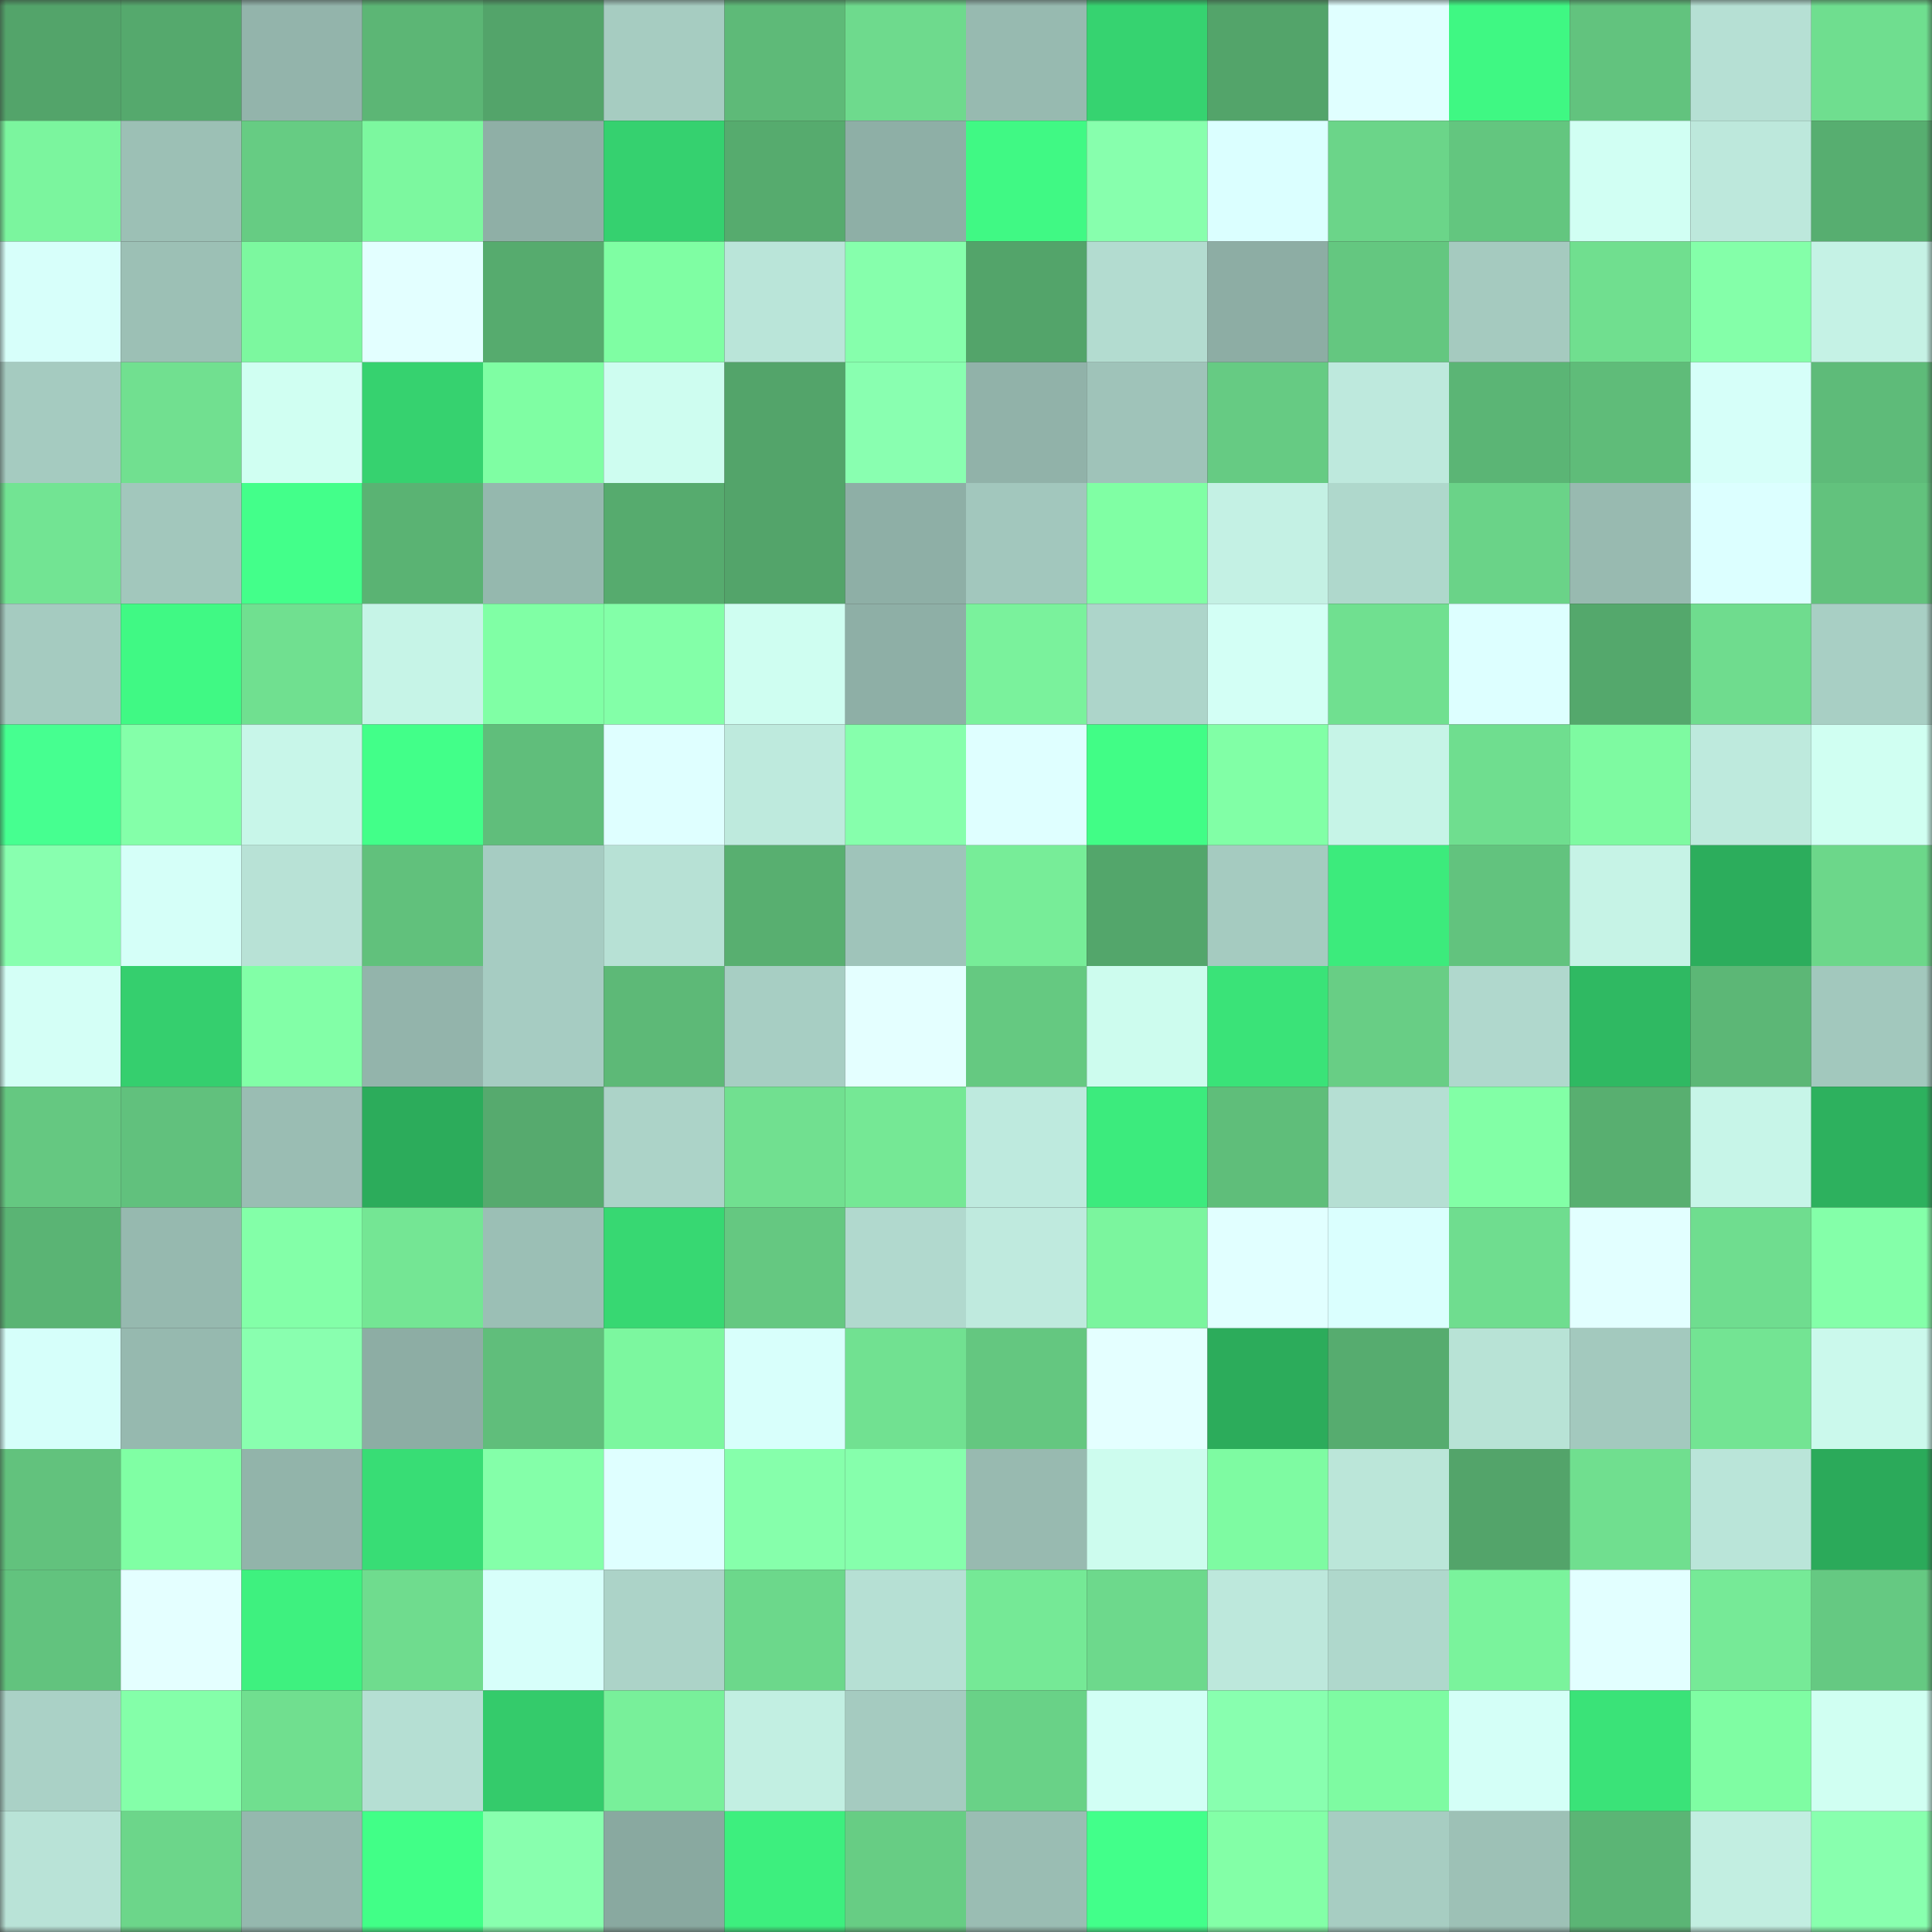 <svg viewBox="0 0 160 160" fill="none" role="img" xmlns="http://www.w3.org/2000/svg" width="240" height="240" name="lens%2Cmangas.lens"><rect x="0" y="0" width="160" height="160" fill="#333333" stroke="none"/><mask id="211178495" mask-type="alpha" maskUnits="userSpaceOnUse" x="0" y="0" width="160" height="160"><rect width="160" height="160" fill="#FFFFFF"></rect></mask><g mask="url(#211178495)"><rect x="0" y="0" width="10" height="10" fill="#53a46a"></rect><rect x="10" y="0" width="10" height="10" fill="#55a96d"></rect><rect x="20" y="0" width="10" height="10" fill="#93b4ab"></rect><rect x="30" y="0" width="10" height="10" fill="#5cb675"></rect><rect x="40" y="0" width="10" height="10" fill="#53a46a"></rect><rect x="50" y="0" width="10" height="10" fill="#a6ccc1"></rect><rect x="60" y="0" width="10" height="10" fill="#5eba78"></rect><rect x="70" y="0" width="10" height="10" fill="#6eda8d"></rect><rect x="80" y="0" width="10" height="10" fill="#97bab0"></rect><rect x="90" y="0" width="10" height="10" fill="#36d370"></rect><rect x="100" y="0" width="10" height="10" fill="#53a46a"></rect><rect x="110" y="0" width="10" height="10" fill="#e0ffff"></rect><rect x="120" y="0" width="10" height="10" fill="#3ff883"></rect><rect x="130" y="0" width="10" height="10" fill="#62c37e"></rect><rect x="140" y="0" width="10" height="10" fill="#b6e0d4"></rect><rect x="150" y="0" width="10" height="10" fill="#6fde8f"></rect><rect x="0" y="10" width="10" height="10" fill="#7bf59e"></rect><rect x="10" y="10" width="10" height="10" fill="#9cc0b5"></rect><rect x="20" y="10" width="10" height="10" fill="#66cc83"></rect><rect x="30" y="10" width="10" height="10" fill="#7cf89f"></rect><rect x="40" y="10" width="10" height="10" fill="#8fafa6"></rect><rect x="50" y="10" width="10" height="10" fill="#35d16f"></rect><rect x="60" y="10" width="10" height="10" fill="#56ab6e"></rect><rect x="70" y="10" width="10" height="10" fill="#8eafa6"></rect><rect x="80" y="10" width="10" height="10" fill="#40f984"></rect><rect x="90" y="10" width="10" height="10" fill="#87ffad"></rect><rect x="100" y="10" width="10" height="10" fill="#dbffff"></rect><rect x="110" y="10" width="10" height="10" fill="#6bd589"></rect><rect x="120" y="10" width="10" height="10" fill="#63c67f"></rect><rect x="130" y="10" width="10" height="10" fill="#d1fff3"></rect><rect x="140" y="10" width="10" height="10" fill="#bde8dc"></rect><rect x="150" y="10" width="10" height="10" fill="#57ae70"></rect><rect x="0" y="20" width="10" height="10" fill="#d7fffa"></rect><rect x="10" y="20" width="10" height="10" fill="#9cc0b5"></rect><rect x="20" y="20" width="10" height="10" fill="#7cf89f"></rect><rect x="30" y="20" width="10" height="10" fill="#e3ffff"></rect><rect x="40" y="20" width="10" height="10" fill="#56ab6e"></rect><rect x="50" y="20" width="10" height="10" fill="#7ffea3"></rect><rect x="60" y="20" width="10" height="10" fill="#bae5d9"></rect><rect x="70" y="20" width="10" height="10" fill="#86ffac"></rect><rect x="80" y="20" width="10" height="10" fill="#53a46a"></rect><rect x="90" y="20" width="10" height="10" fill="#b3dcd0"></rect><rect x="100" y="20" width="10" height="10" fill="#8dada4"></rect><rect x="110" y="20" width="10" height="10" fill="#64c780"></rect><rect x="120" y="20" width="10" height="10" fill="#a5cabf"></rect><rect x="130" y="20" width="10" height="10" fill="#70df8f"></rect><rect x="140" y="20" width="10" height="10" fill="#84ffa9"></rect><rect x="150" y="20" width="10" height="10" fill="#c5f2e5"></rect><rect x="0" y="30" width="10" height="10" fill="#a5cbc0"></rect><rect x="10" y="30" width="10" height="10" fill="#71e090"></rect><rect x="20" y="30" width="10" height="10" fill="#d0fff2"></rect><rect x="30" y="30" width="10" height="10" fill="#36d26f"></rect><rect x="40" y="30" width="10" height="10" fill="#7ffea3"></rect><rect x="50" y="30" width="10" height="10" fill="#cefdf0"></rect><rect x="60" y="30" width="10" height="10" fill="#53a46a"></rect><rect x="70" y="30" width="10" height="10" fill="#89ffb0"></rect><rect x="80" y="30" width="10" height="10" fill="#91b2a9"></rect><rect x="90" y="30" width="10" height="10" fill="#9fc3b9"></rect><rect x="100" y="30" width="10" height="10" fill="#66cb83"></rect><rect x="110" y="30" width="10" height="10" fill="#bee9dd"></rect><rect x="120" y="30" width="10" height="10" fill="#5bb575"></rect><rect x="130" y="30" width="10" height="10" fill="#5fbc79"></rect><rect x="140" y="30" width="10" height="10" fill="#d6fff9"></rect><rect x="150" y="30" width="10" height="10" fill="#5ebb79"></rect><rect x="0" y="40" width="10" height="10" fill="#72e493"></rect><rect x="10" y="40" width="10" height="10" fill="#a2c7bc"></rect><rect x="20" y="40" width="10" height="10" fill="#43ff8a"></rect><rect x="30" y="40" width="10" height="10" fill="#5ab373"></rect><rect x="40" y="40" width="10" height="10" fill="#95b8ae"></rect><rect x="50" y="40" width="10" height="10" fill="#56ab6e"></rect><rect x="60" y="40" width="10" height="10" fill="#53a46a"></rect><rect x="70" y="40" width="10" height="10" fill="#8eafa6"></rect><rect x="80" y="40" width="10" height="10" fill="#a2c7bd"></rect><rect x="90" y="40" width="10" height="10" fill="#80ffa4"></rect><rect x="100" y="40" width="10" height="10" fill="#c4f1e4"></rect><rect x="110" y="40" width="10" height="10" fill="#afd8cc"></rect><rect x="120" y="40" width="10" height="10" fill="#6ad388"></rect><rect x="130" y="40" width="10" height="10" fill="#98bab0"></rect><rect x="140" y="40" width="10" height="10" fill="#dcffff"></rect><rect x="150" y="40" width="10" height="10" fill="#62c27d"></rect><rect x="0" y="50" width="10" height="10" fill="#a5cbc0"></rect><rect x="10" y="50" width="10" height="10" fill="#40f984"></rect><rect x="20" y="50" width="10" height="10" fill="#70e090"></rect><rect x="30" y="50" width="10" height="10" fill="#c6f4e7"></rect><rect x="40" y="50" width="10" height="10" fill="#80ffa5"></rect><rect x="50" y="50" width="10" height="10" fill="#83ffa8"></rect><rect x="60" y="50" width="10" height="10" fill="#cffef1"></rect><rect x="70" y="50" width="10" height="10" fill="#8eafa6"></rect><rect x="80" y="50" width="10" height="10" fill="#7af29c"></rect><rect x="90" y="50" width="10" height="10" fill="#add5ca"></rect><rect x="100" y="50" width="10" height="10" fill="#d3fff5"></rect><rect x="110" y="50" width="10" height="10" fill="#70e090"></rect><rect x="120" y="50" width="10" height="10" fill="#ddffff"></rect><rect x="130" y="50" width="10" height="10" fill="#54a86c"></rect><rect x="140" y="50" width="10" height="10" fill="#6fdc8e"></rect><rect x="150" y="50" width="10" height="10" fill="#a8cfc4"></rect><rect x="0" y="60" width="10" height="10" fill="#46ff90"></rect><rect x="10" y="60" width="10" height="10" fill="#84ffa9"></rect><rect x="20" y="60" width="10" height="10" fill="#c8f6e9"></rect><rect x="30" y="60" width="10" height="10" fill="#42ff89"></rect><rect x="40" y="60" width="10" height="10" fill="#60be7b"></rect><rect x="50" y="60" width="10" height="10" fill="#dfffff"></rect><rect x="60" y="60" width="10" height="10" fill="#beeadd"></rect><rect x="70" y="60" width="10" height="10" fill="#86ffac"></rect><rect x="80" y="60" width="10" height="10" fill="#dfffff"></rect><rect x="90" y="60" width="10" height="10" fill="#41fd86"></rect><rect x="100" y="60" width="10" height="10" fill="#81ffa6"></rect><rect x="110" y="60" width="10" height="10" fill="#c6f4e7"></rect><rect x="120" y="60" width="10" height="10" fill="#6fde8f"></rect><rect x="130" y="60" width="10" height="10" fill="#7efaa1"></rect><rect x="140" y="60" width="10" height="10" fill="#beeadd"></rect><rect x="150" y="60" width="10" height="10" fill="#d0fff2"></rect><rect x="0" y="70" width="10" height="10" fill="#88ffaf"></rect><rect x="10" y="70" width="10" height="10" fill="#d5fff8"></rect><rect x="20" y="70" width="10" height="10" fill="#b8e2d6"></rect><rect x="30" y="70" width="10" height="10" fill="#61c17c"></rect><rect x="40" y="70" width="10" height="10" fill="#a6ccc2"></rect><rect x="50" y="70" width="10" height="10" fill="#b7e1d5"></rect><rect x="60" y="70" width="10" height="10" fill="#58af70"></rect><rect x="70" y="70" width="10" height="10" fill="#9fc4ba"></rect><rect x="80" y="70" width="10" height="10" fill="#77ed98"></rect><rect x="90" y="70" width="10" height="10" fill="#53a66b"></rect><rect x="100" y="70" width="10" height="10" fill="#a5cbc0"></rect><rect x="110" y="70" width="10" height="10" fill="#3ceb7c"></rect><rect x="120" y="70" width="10" height="10" fill="#62c37e"></rect><rect x="130" y="70" width="10" height="10" fill="#c6f3e6"></rect><rect x="140" y="70" width="10" height="10" fill="#2cad5c"></rect><rect x="150" y="70" width="10" height="10" fill="#6cd78a"></rect><rect x="0" y="80" width="10" height="10" fill="#d4fff6"></rect><rect x="10" y="80" width="10" height="10" fill="#35cf6e"></rect><rect x="20" y="80" width="10" height="10" fill="#82ffa7"></rect><rect x="30" y="80" width="10" height="10" fill="#93b4ab"></rect><rect x="40" y="80" width="10" height="10" fill="#a6ccc2"></rect><rect x="50" y="80" width="10" height="10" fill="#5db977"></rect><rect x="60" y="80" width="10" height="10" fill="#a7cec3"></rect><rect x="70" y="80" width="10" height="10" fill="#e4ffff"></rect><rect x="80" y="80" width="10" height="10" fill="#65c981"></rect><rect x="90" y="80" width="10" height="10" fill="#cdfcee"></rect><rect x="100" y="80" width="10" height="10" fill="#3ae378"></rect><rect x="110" y="80" width="10" height="10" fill="#68ce85"></rect><rect x="120" y="80" width="10" height="10" fill="#b0d8cd"></rect><rect x="130" y="80" width="10" height="10" fill="#2fb962"></rect><rect x="140" y="80" width="10" height="10" fill="#5cb776"></rect><rect x="150" y="80" width="10" height="10" fill="#a2c8bd"></rect><rect x="0" y="90" width="10" height="10" fill="#65c881"></rect><rect x="10" y="90" width="10" height="10" fill="#61c17d"></rect><rect x="20" y="90" width="10" height="10" fill="#9abdb3"></rect><rect x="30" y="90" width="10" height="10" fill="#2cac5b"></rect><rect x="40" y="90" width="10" height="10" fill="#56aa6e"></rect><rect x="50" y="90" width="10" height="10" fill="#acd3c8"></rect><rect x="60" y="90" width="10" height="10" fill="#71e090"></rect><rect x="70" y="90" width="10" height="10" fill="#75e895"></rect><rect x="80" y="90" width="10" height="10" fill="#beeade"></rect><rect x="90" y="90" width="10" height="10" fill="#3ceb7d"></rect><rect x="100" y="90" width="10" height="10" fill="#5fbe7a"></rect><rect x="110" y="90" width="10" height="10" fill="#b5dfd3"></rect><rect x="120" y="90" width="10" height="10" fill="#82ffa6"></rect><rect x="130" y="90" width="10" height="10" fill="#58af70"></rect><rect x="140" y="90" width="10" height="10" fill="#c7f5e8"></rect><rect x="150" y="90" width="10" height="10" fill="#2db15e"></rect><rect x="0" y="100" width="10" height="10" fill="#5ab474"></rect><rect x="10" y="100" width="10" height="10" fill="#96b9af"></rect><rect x="20" y="100" width="10" height="10" fill="#83ffa8"></rect><rect x="30" y="100" width="10" height="10" fill="#74e694"></rect><rect x="40" y="100" width="10" height="10" fill="#9bbfb5"></rect><rect x="50" y="100" width="10" height="10" fill="#37d872"></rect><rect x="60" y="100" width="10" height="10" fill="#65c881"></rect><rect x="70" y="100" width="10" height="10" fill="#b1d9ce"></rect><rect x="80" y="100" width="10" height="10" fill="#bfeade"></rect><rect x="90" y="100" width="10" height="10" fill="#7bf59e"></rect><rect x="100" y="100" width="10" height="10" fill="#e1ffff"></rect><rect x="110" y="100" width="10" height="10" fill="#dafffe"></rect><rect x="120" y="100" width="10" height="10" fill="#6fdd8f"></rect><rect x="130" y="100" width="10" height="10" fill="#e2ffff"></rect><rect x="140" y="100" width="10" height="10" fill="#6fdd8f"></rect><rect x="150" y="100" width="10" height="10" fill="#84ffa9"></rect><rect x="0" y="110" width="10" height="10" fill="#d6fffa"></rect><rect x="10" y="110" width="10" height="10" fill="#96b9af"></rect><rect x="20" y="110" width="10" height="10" fill="#89ffaf"></rect><rect x="30" y="110" width="10" height="10" fill="#8dada4"></rect><rect x="40" y="110" width="10" height="10" fill="#60be7b"></rect><rect x="50" y="110" width="10" height="10" fill="#7cf79f"></rect><rect x="60" y="110" width="10" height="10" fill="#d8fffb"></rect><rect x="70" y="110" width="10" height="10" fill="#71e191"></rect><rect x="80" y="110" width="10" height="10" fill="#64c780"></rect><rect x="90" y="110" width="10" height="10" fill="#e4ffff"></rect><rect x="100" y="110" width="10" height="10" fill="#2cac5b"></rect><rect x="110" y="110" width="10" height="10" fill="#56ac6f"></rect><rect x="120" y="110" width="10" height="10" fill="#b8e3d6"></rect><rect x="130" y="110" width="10" height="10" fill="#a3c9be"></rect><rect x="140" y="110" width="10" height="10" fill="#73e493"></rect><rect x="150" y="110" width="10" height="10" fill="#cbf9ec"></rect><rect x="0" y="120" width="10" height="10" fill="#62c27d"></rect><rect x="10" y="120" width="10" height="10" fill="#80ffa4"></rect><rect x="20" y="120" width="10" height="10" fill="#92b4aa"></rect><rect x="30" y="120" width="10" height="10" fill="#38dd75"></rect><rect x="40" y="120" width="10" height="10" fill="#84ffa9"></rect><rect x="50" y="120" width="10" height="10" fill="#dfffff"></rect><rect x="60" y="120" width="10" height="10" fill="#86ffab"></rect><rect x="70" y="120" width="10" height="10" fill="#86ffac"></rect><rect x="80" y="120" width="10" height="10" fill="#98bab0"></rect><rect x="90" y="120" width="10" height="10" fill="#cdfcee"></rect><rect x="100" y="120" width="10" height="10" fill="#7efba2"></rect><rect x="110" y="120" width="10" height="10" fill="#bbe6d9"></rect><rect x="120" y="120" width="10" height="10" fill="#53a46a"></rect><rect x="130" y="120" width="10" height="10" fill="#70df8f"></rect><rect x="140" y="120" width="10" height="10" fill="#bae5d9"></rect><rect x="150" y="120" width="10" height="10" fill="#2baa5a"></rect><rect x="0" y="130" width="10" height="10" fill="#62c37e"></rect><rect x="10" y="130" width="10" height="10" fill="#e4ffff"></rect><rect x="20" y="130" width="10" height="10" fill="#3ef17f"></rect><rect x="30" y="130" width="10" height="10" fill="#6fdc8e"></rect><rect x="40" y="130" width="10" height="10" fill="#d7fffa"></rect><rect x="50" y="130" width="10" height="10" fill="#acd3c8"></rect><rect x="60" y="130" width="10" height="10" fill="#6cd88b"></rect><rect x="70" y="130" width="10" height="10" fill="#b6e0d4"></rect><rect x="80" y="130" width="10" height="10" fill="#75e996"></rect><rect x="90" y="130" width="10" height="10" fill="#6dd98c"></rect><rect x="100" y="130" width="10" height="10" fill="#bde8dc"></rect><rect x="110" y="130" width="10" height="10" fill="#afd8cc"></rect><rect x="120" y="130" width="10" height="10" fill="#7af39c"></rect><rect x="130" y="130" width="10" height="10" fill="#e2ffff"></rect><rect x="140" y="130" width="10" height="10" fill="#76ea97"></rect><rect x="150" y="130" width="10" height="10" fill="#65c982"></rect><rect x="0" y="140" width="10" height="10" fill="#aad1c6"></rect><rect x="10" y="140" width="10" height="10" fill="#84ffa9"></rect><rect x="20" y="140" width="10" height="10" fill="#70df8f"></rect><rect x="30" y="140" width="10" height="10" fill="#b5dfd3"></rect><rect x="40" y="140" width="10" height="10" fill="#34cb6b"></rect><rect x="50" y="140" width="10" height="10" fill="#78f09a"></rect><rect x="60" y="140" width="10" height="10" fill="#c2efe2"></rect><rect x="70" y="140" width="10" height="10" fill="#a5cbc0"></rect><rect x="80" y="140" width="10" height="10" fill="#69d287"></rect><rect x="90" y="140" width="10" height="10" fill="#d2fff5"></rect><rect x="100" y="140" width="10" height="10" fill="#88ffaf"></rect><rect x="110" y="140" width="10" height="10" fill="#7efba2"></rect><rect x="120" y="140" width="10" height="10" fill="#d4fff7"></rect><rect x="130" y="140" width="10" height="10" fill="#3ae378"></rect><rect x="140" y="140" width="10" height="10" fill="#7ffda3"></rect><rect x="150" y="140" width="10" height="10" fill="#d0fff2"></rect><rect x="0" y="150" width="10" height="10" fill="#b9e3d7"></rect><rect x="10" y="150" width="10" height="10" fill="#6cd68a"></rect><rect x="20" y="150" width="10" height="10" fill="#95b8ae"></rect><rect x="30" y="150" width="10" height="10" fill="#41ff87"></rect><rect x="40" y="150" width="10" height="10" fill="#88ffae"></rect><rect x="50" y="150" width="10" height="10" fill="#89a9a0"></rect><rect x="60" y="150" width="10" height="10" fill="#3def7e"></rect><rect x="70" y="150" width="10" height="10" fill="#67cd84"></rect><rect x="80" y="150" width="10" height="10" fill="#9abdb3"></rect><rect x="90" y="150" width="10" height="10" fill="#42ff8a"></rect><rect x="100" y="150" width="10" height="10" fill="#83ffa7"></rect><rect x="110" y="150" width="10" height="10" fill="#a7cdc2"></rect><rect x="120" y="150" width="10" height="10" fill="#9dc1b6"></rect><rect x="130" y="150" width="10" height="10" fill="#5bb575"></rect><rect x="140" y="150" width="10" height="10" fill="#c2eee1"></rect><rect x="150" y="150" width="10" height="10" fill="#88ffae"></rect></g></svg>
